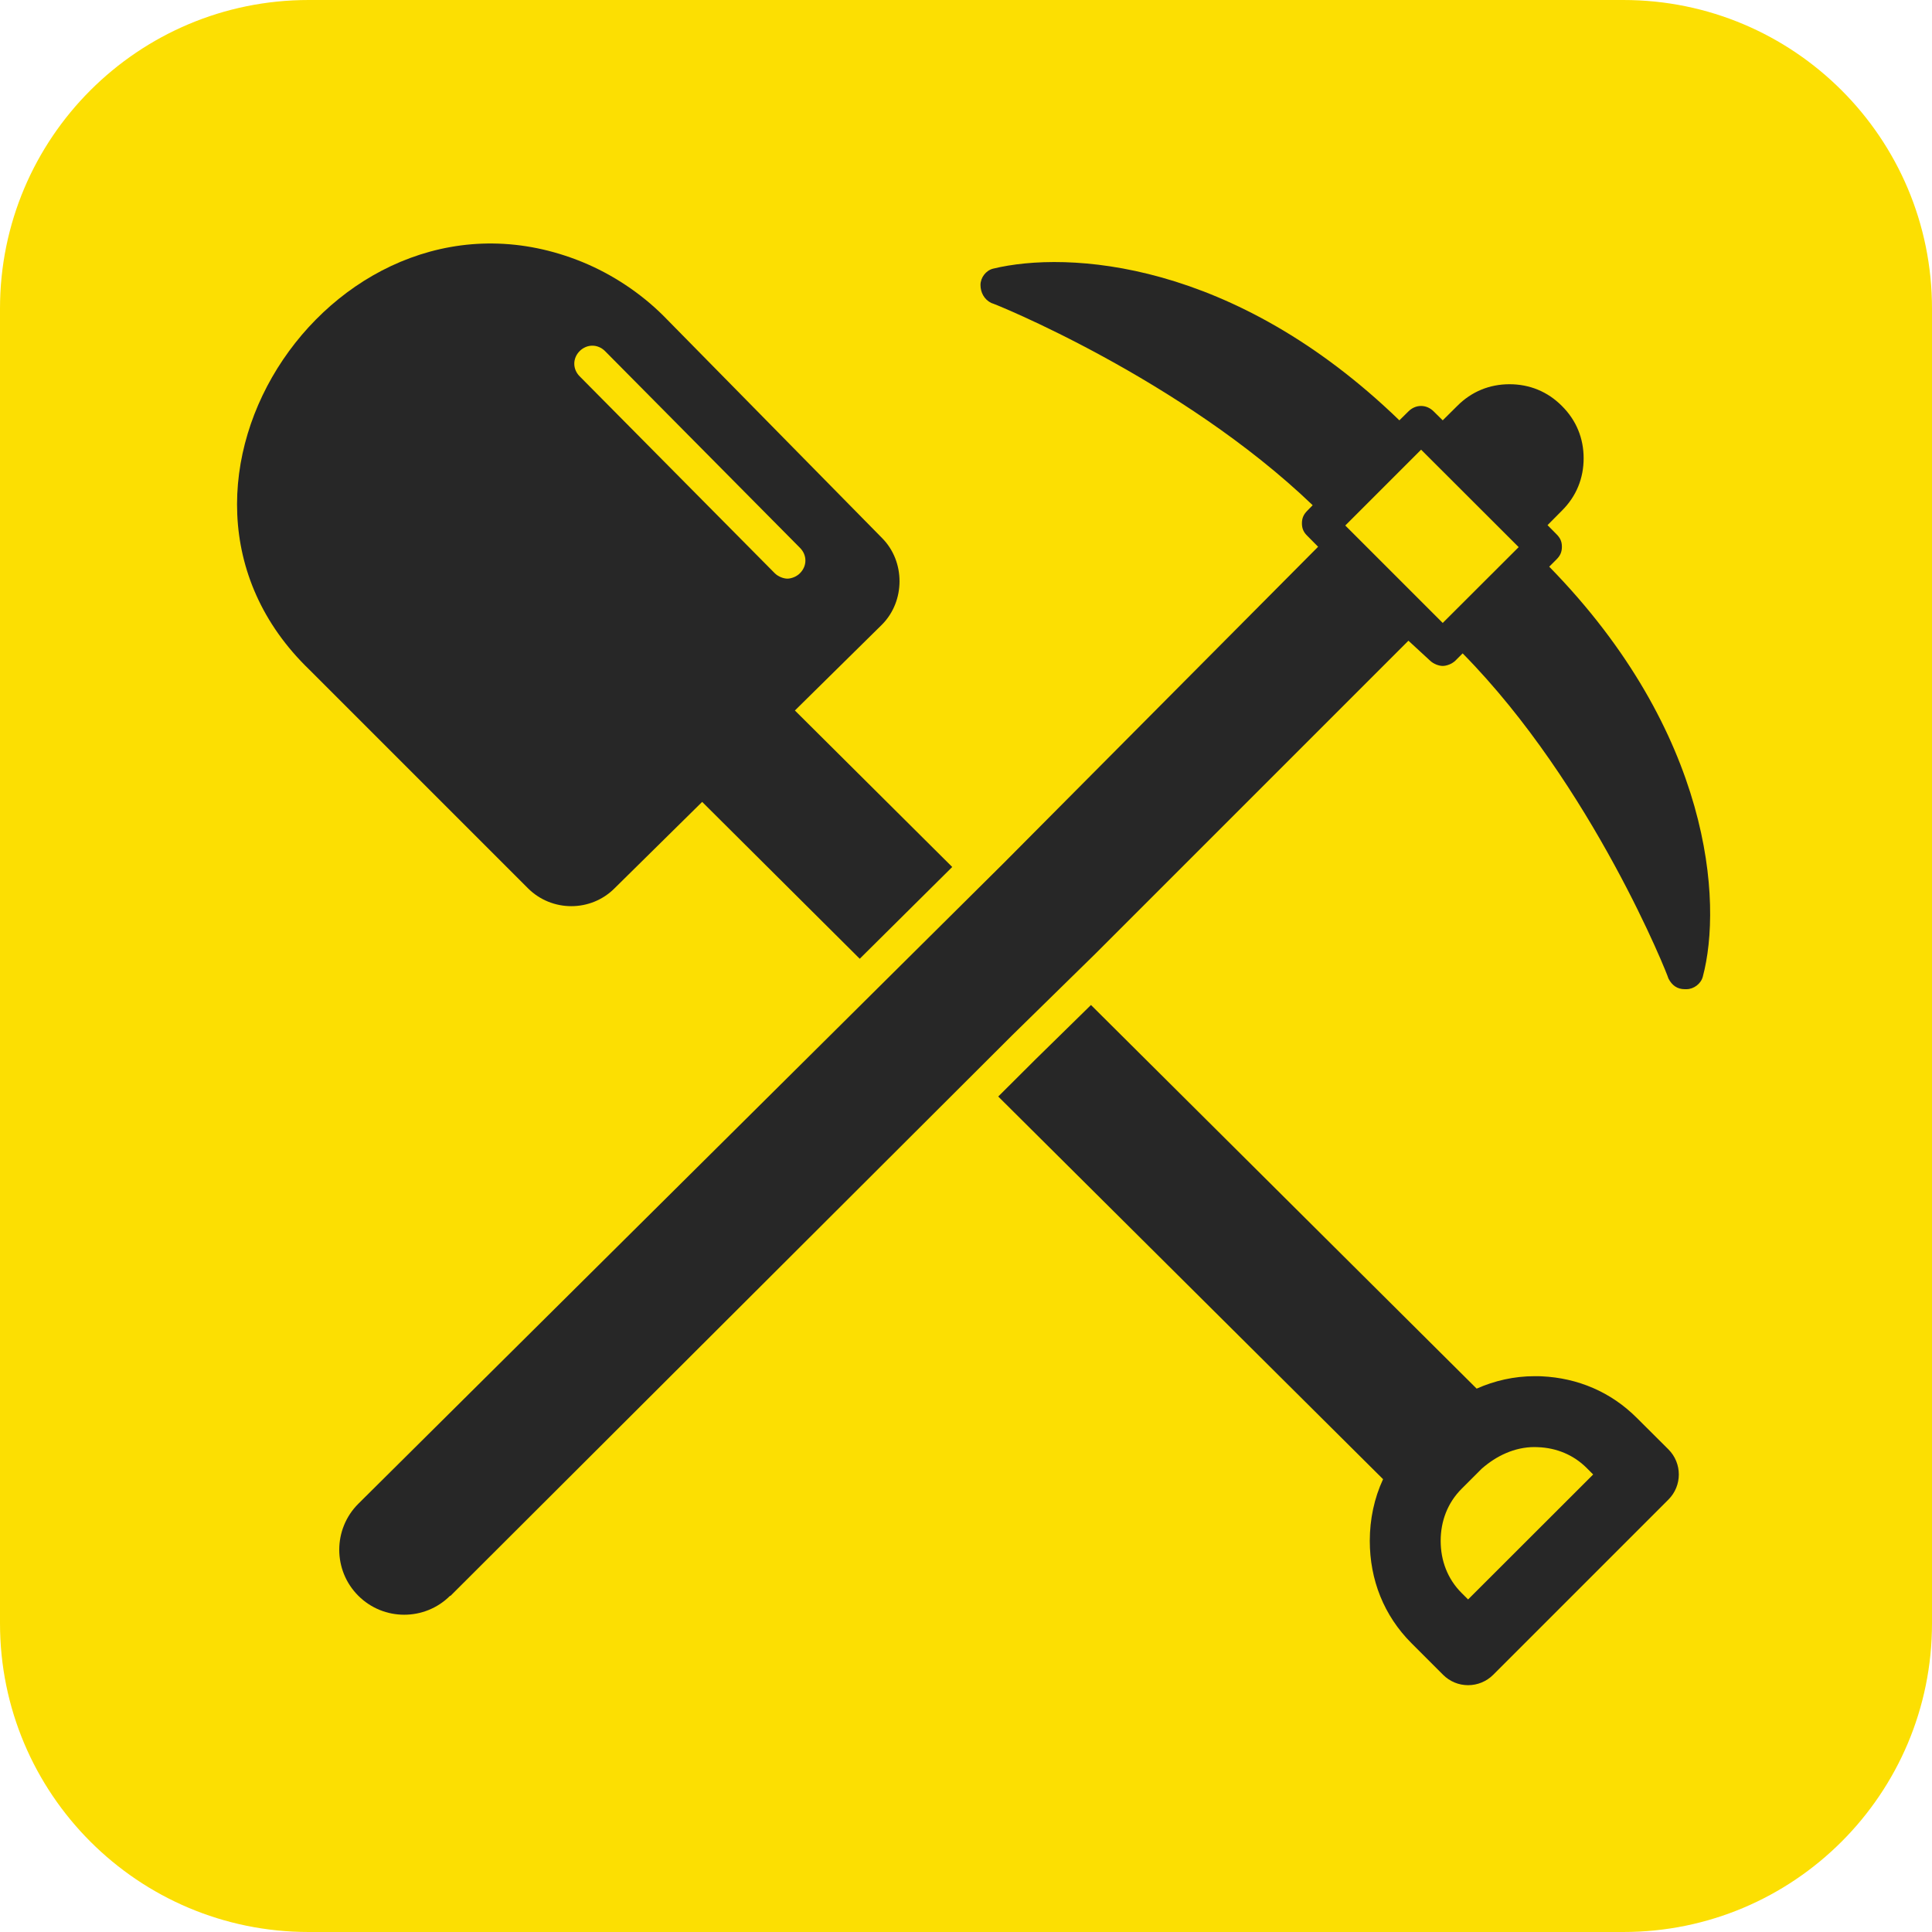 <?xml version="1.0" encoding="UTF-8" standalone="no"?><!DOCTYPE svg PUBLIC "-//W3C//DTD SVG 1.1//EN" "http://www.w3.org/Graphics/SVG/1.1/DTD/svg11.dtd"><svg width="100%" height="100%" viewBox="0 0 16 16" version="1.1" xmlns="http://www.w3.org/2000/svg" xmlns:xlink="http://www.w3.org/1999/xlink" xml:space="preserve" xmlns:serif="http://www.serif.com/" style="fill-rule:evenodd;clip-rule:evenodd;stroke-linejoin:round;stroke-miterlimit:2;"><g><path d="M16,13.444c0,1.412 -1.144,2.556 -2.556,2.556l-10.888,0c-1.412,0 -2.556,-1.144 -2.556,-2.556l0,-10.889c0,-1.412 1.144,-2.555 2.556,-2.555l10.888,0c1.412,0 2.556,1.143 2.556,2.555l0,10.889Z" style="fill:#fcdf02;fill-rule:nonzero;"/><g><path d="M2.967,12.454l-0,-0l5.34,-5.301l2.609,-2.625l-0.089,-0.09c-0.03,-0.029 -0.045,-0.059 -0.045,-0.104c-0,-0.045 0.015,-0.075 0.045,-0.105l0.044,-0.045c-1.091,-1.047 -2.647,-1.675 -2.662,-1.675c-0.06,-0.03 -0.089,-0.089 -0.089,-0.149c-0,-0.06 0.044,-0.12 0.104,-0.135c0.613,-0.149 1.989,-0.075 3.365,1.256l0.075,-0.074c0.06,-0.06 0.149,-0.06 0.209,-0l0.075,0.074l0.12,-0.119c0.119,-0.12 0.269,-0.18 0.433,-0.18c0.165,0 0.315,0.06 0.434,0.18c0.12,0.119 0.18,0.269 0.18,0.433c-0,0.165 -0.06,0.315 -0.18,0.434l-0.119,0.12l0.074,0.075c0.03,0.03 0.045,0.059 0.045,0.104c0,0.045 -0.015,0.075 -0.045,0.105l-0.06,0.06c1.346,1.376 1.436,2.782 1.272,3.395c-0.015,0.059 -0.075,0.104 -0.135,0.104l-0.015,0c-0.06,0 -0.105,-0.03 -0.135,-0.089c0,-0.015 -0.628,-1.601 -1.704,-2.692l-0.06,0.06c-0.03,0.029 -0.075,0.044 -0.105,0.044c-0.03,0 -0.075,-0.015 -0.105,-0.044l-0.179,-0.165l-2.594,2.594l-0.69,0.676l-4.65,4.641l-0.002,-0.002c-0.21,0.21 -0.551,0.21 -0.761,-0c-0.21,-0.21 -0.21,-0.551 0,-0.761l0,0Zm8.802,-8.73l0.808,0.807l-0.629,0.628l-0.807,-0.807l0.628,-0.628Z" style="fill:#272727;"/><path d="M5.815,6.641l-0.725,0.715c-0.197,0.198 -0.52,0.198 -0.718,0l-1.809,-1.809c-1.583,-1.524 0.245,-4.199 2.26,-3.377c0.248,0.102 0.481,0.256 0.671,0.445l1.81,1.84c0.194,0.194 0.194,0.523 -0,0.718l-0.721,0.711l1.303,1.296l-0.766,0.76l-1.305,-1.299Zm-0.805,-3.734c-0.06,-0.059 -0.149,-0.059 -0.209,0c-0.06,0.06 -0.06,0.15 -0,0.21l1.615,1.63c0.03,0.03 0.075,0.045 0.105,0.045c0.03,-0 0.075,-0.015 0.104,-0.045c0.06,-0.06 0.06,-0.15 0,-0.21l-1.615,-1.63Z" style="fill:#272727;fill-rule:nonzero;"/><path d="M12.229,11.5c0.149,-0.066 0.311,-0.103 0.479,-0.103l0.03,-0l0.03,0.001c0.298,0.014 0.572,0.129 0.787,0.344l0.262,0.261c0.115,0.115 0.115,0.301 -0,0.416l-1.451,1.451c-0.055,0.055 -0.13,0.086 -0.208,0.086c-0.078,-0 -0.152,-0.031 -0.207,-0.086c-0,-0 -0.262,-0.262 -0.262,-0.262c-0.229,-0.229 -0.345,-0.526 -0.345,-0.847c-0,-0.18 0.037,-0.354 0.11,-0.511l-3.187,-3.169l0.309,-0.308l0.459,-0.45l3.194,3.177Zm0.479,0.484c-0.166,0 -0.318,0.074 -0.438,0.18l-0.166,0.166c-0.116,0.116 -0.173,0.268 -0.173,0.431c0,0.163 0.057,0.315 0.173,0.431l0.054,0.054l1.036,-1.035l-0.054,-0.054c-0.109,-0.109 -0.25,-0.166 -0.401,-0.172l-0.031,-0.001Z" style="fill:#272727;"/></g></g></svg>